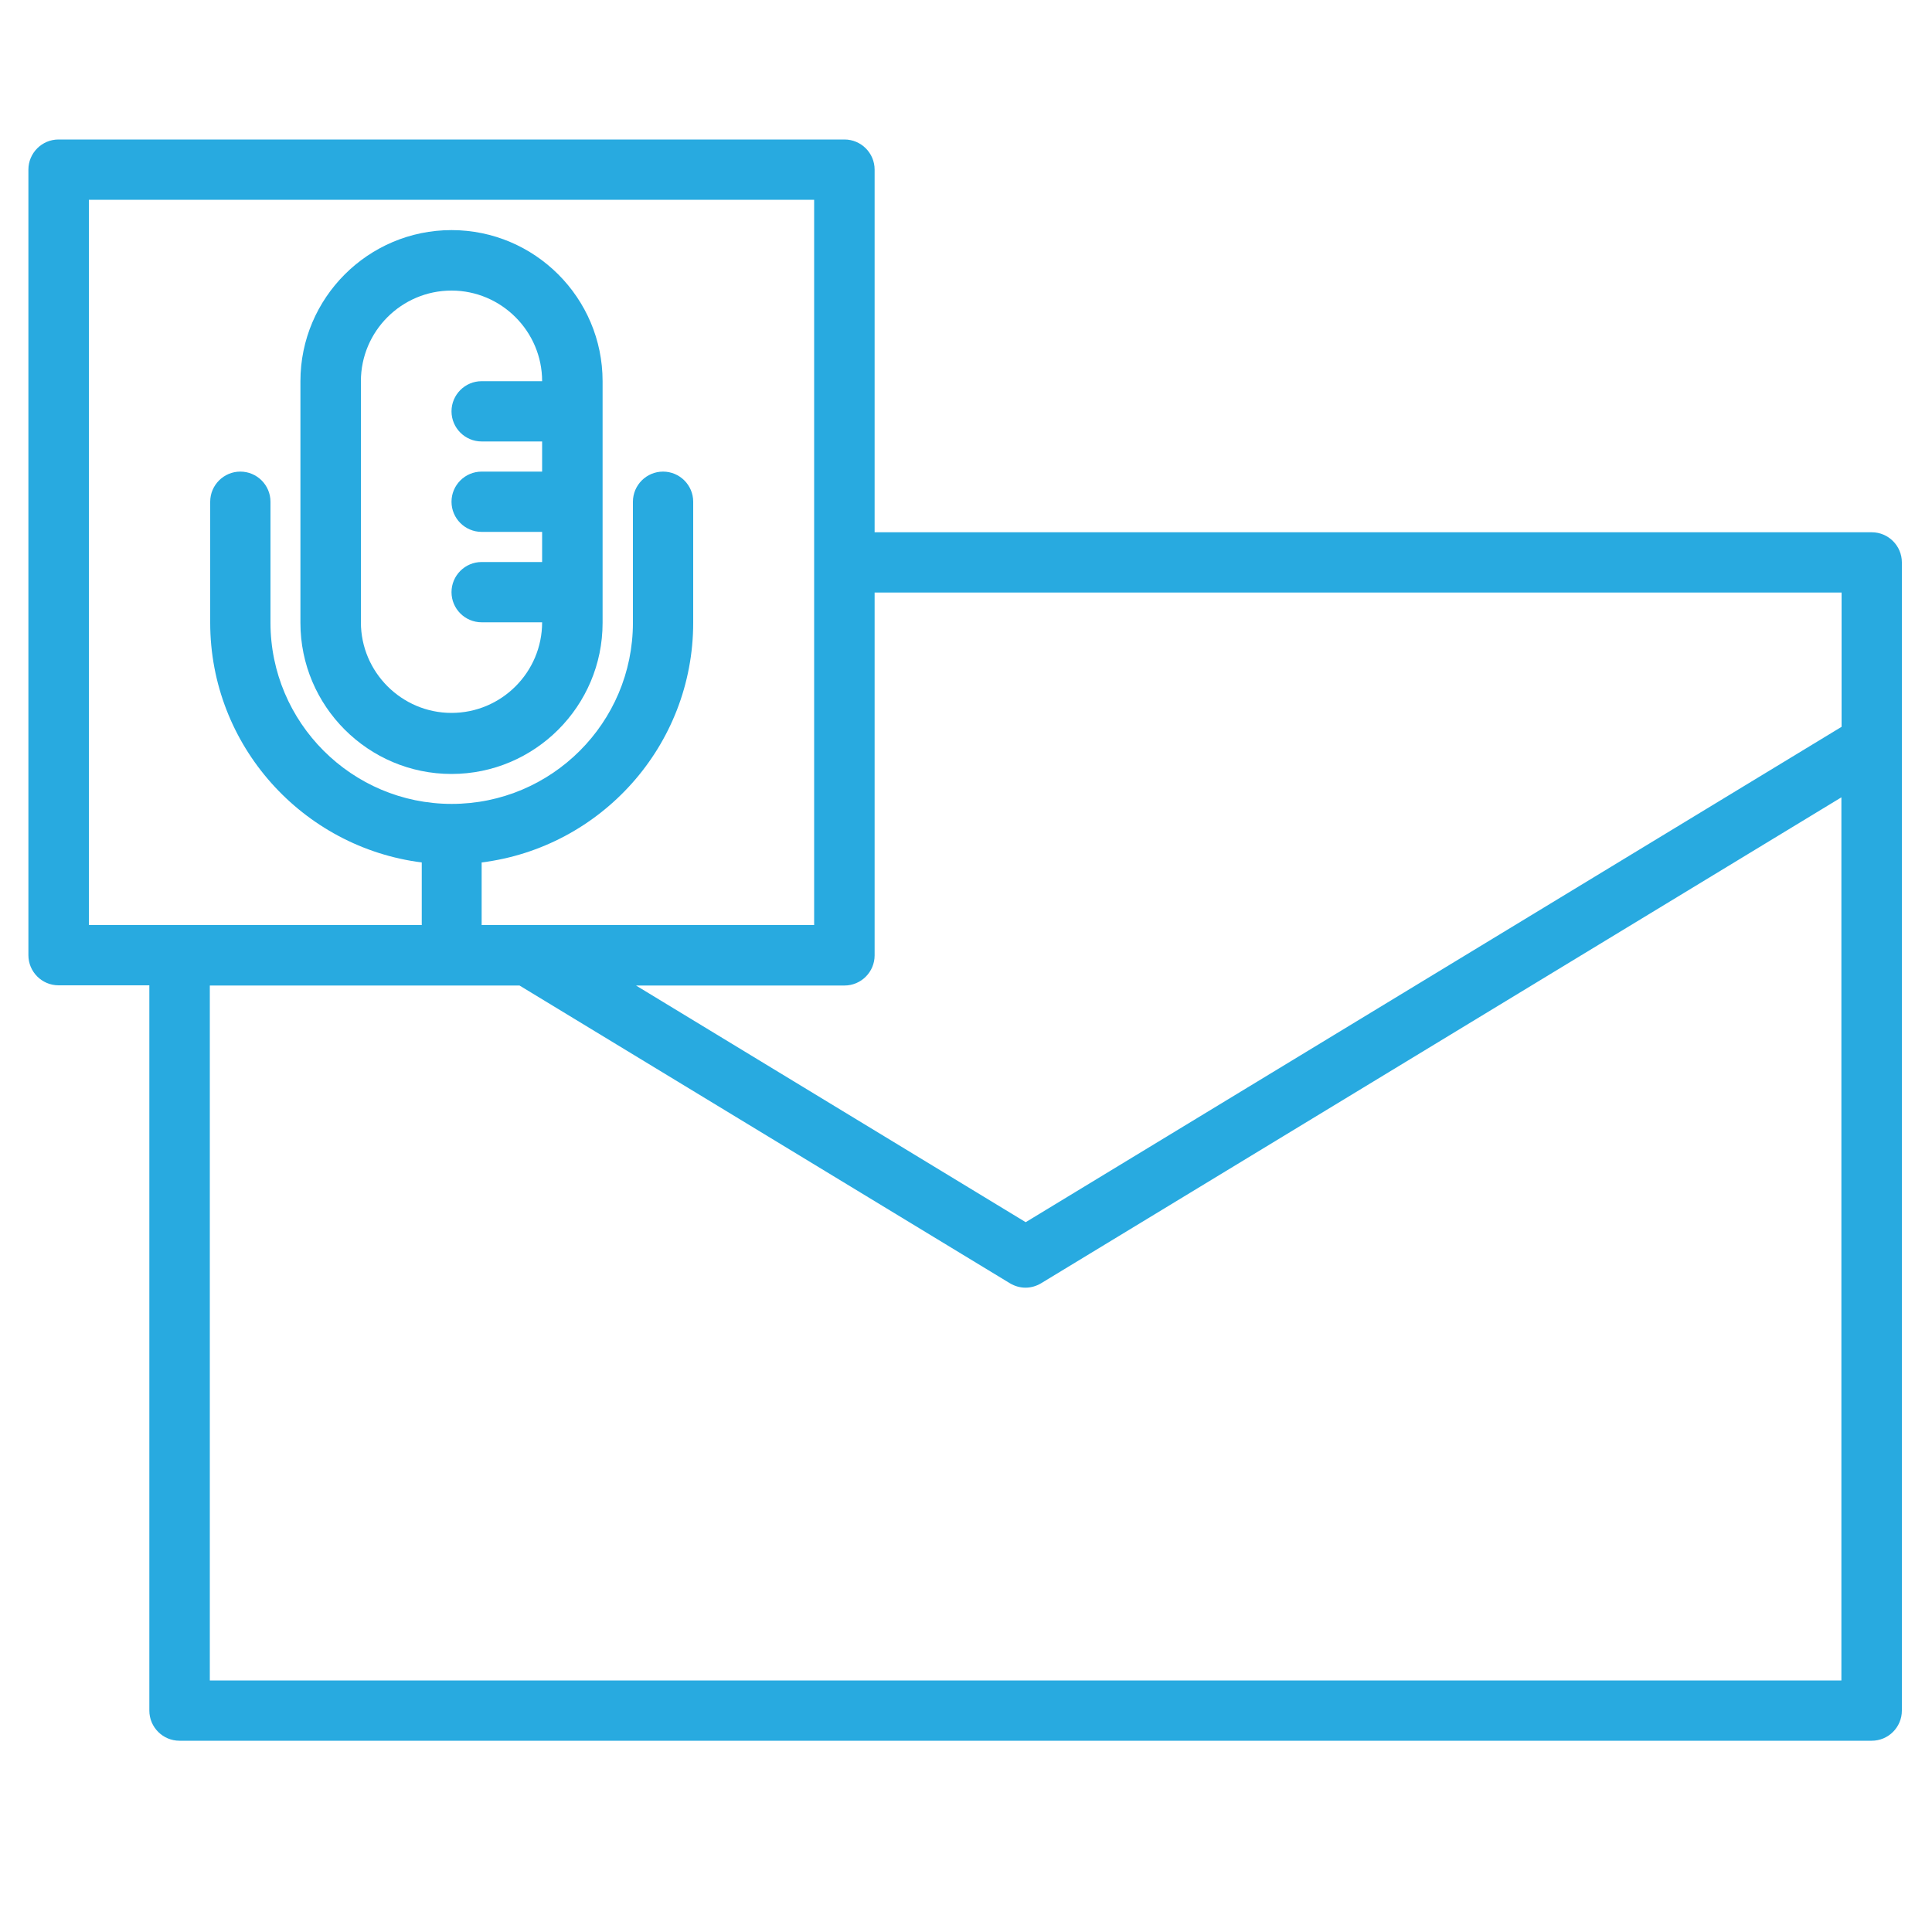 <?xml version="1.0" encoding="UTF-8"?><svg id="Layer_1" xmlns="http://www.w3.org/2000/svg" viewBox="0 0 100 100"><defs><style>.cls-1{fill:#28aae0;}</style></defs><path class="cls-1" d="M23.37,40.06c4.31,0,7.82-3.51,7.82-7.82v-12.51c0-4.31-3.51-7.82-7.82-7.82s-7.82,3.51-7.82,7.82v12.51c0,4.31,3.51,7.82,7.82,7.82Zm-4.69-20.33c0-2.59,2.11-4.69,4.69-4.69s4.69,2.11,4.69,4.69h-3.13c-.86,0-1.56,.7-1.56,1.56s.7,1.56,1.56,1.56h3.13v1.56h-3.13c-.86,0-1.56,.7-1.56,1.56s.7,1.56,1.56,1.56h3.13v1.56h-3.13c-.86,0-1.56,.7-1.56,1.56s.7,1.56,1.56,1.56h3.13c0,2.59-2.11,4.69-4.69,4.69s-4.69-2.11-4.69-4.69v-12.51Z"/><path class="cls-1" d="M96.88,27.55H45.27V8.78c0-.86-.7-1.56-1.56-1.56H3.03c-.86,0-1.56,.7-1.56,1.56V49.44c0,.86,.7,1.56,1.56,1.56H7.73v37.54c0,.86,.7,1.56,1.56,1.56H96.88c.86,0,1.56-.7,1.56-1.56V29.11c0-.86-.7-1.56-1.56-1.56Zm-1.56,3.13v6.94l-42.23,25.64-20.17-12.25h10.79c.86,0,1.56-.7,1.56-1.56V30.67h50.05ZM4.6,10.34H42.14V47.88H24.93v-3.24c6.16-.77,10.95-6.03,10.95-12.41v-6.26c0-.86-.7-1.56-1.56-1.56s-1.56,.7-1.56,1.56v6.26c0,5.18-4.21,9.38-9.38,9.38s-9.38-4.21-9.38-9.38v-6.26c0-.86-.7-1.56-1.56-1.56s-1.56,.7-1.56,1.56v6.26c0,6.37,4.79,11.63,10.95,12.41v3.24H4.6V10.34Zm6.26,76.64V51.01H26.89l25.38,15.41c.25,.15,.53,.23,.81,.23s.56-.08,.81-.23l41.42-25.15v45.71H10.86Z"/></svg>